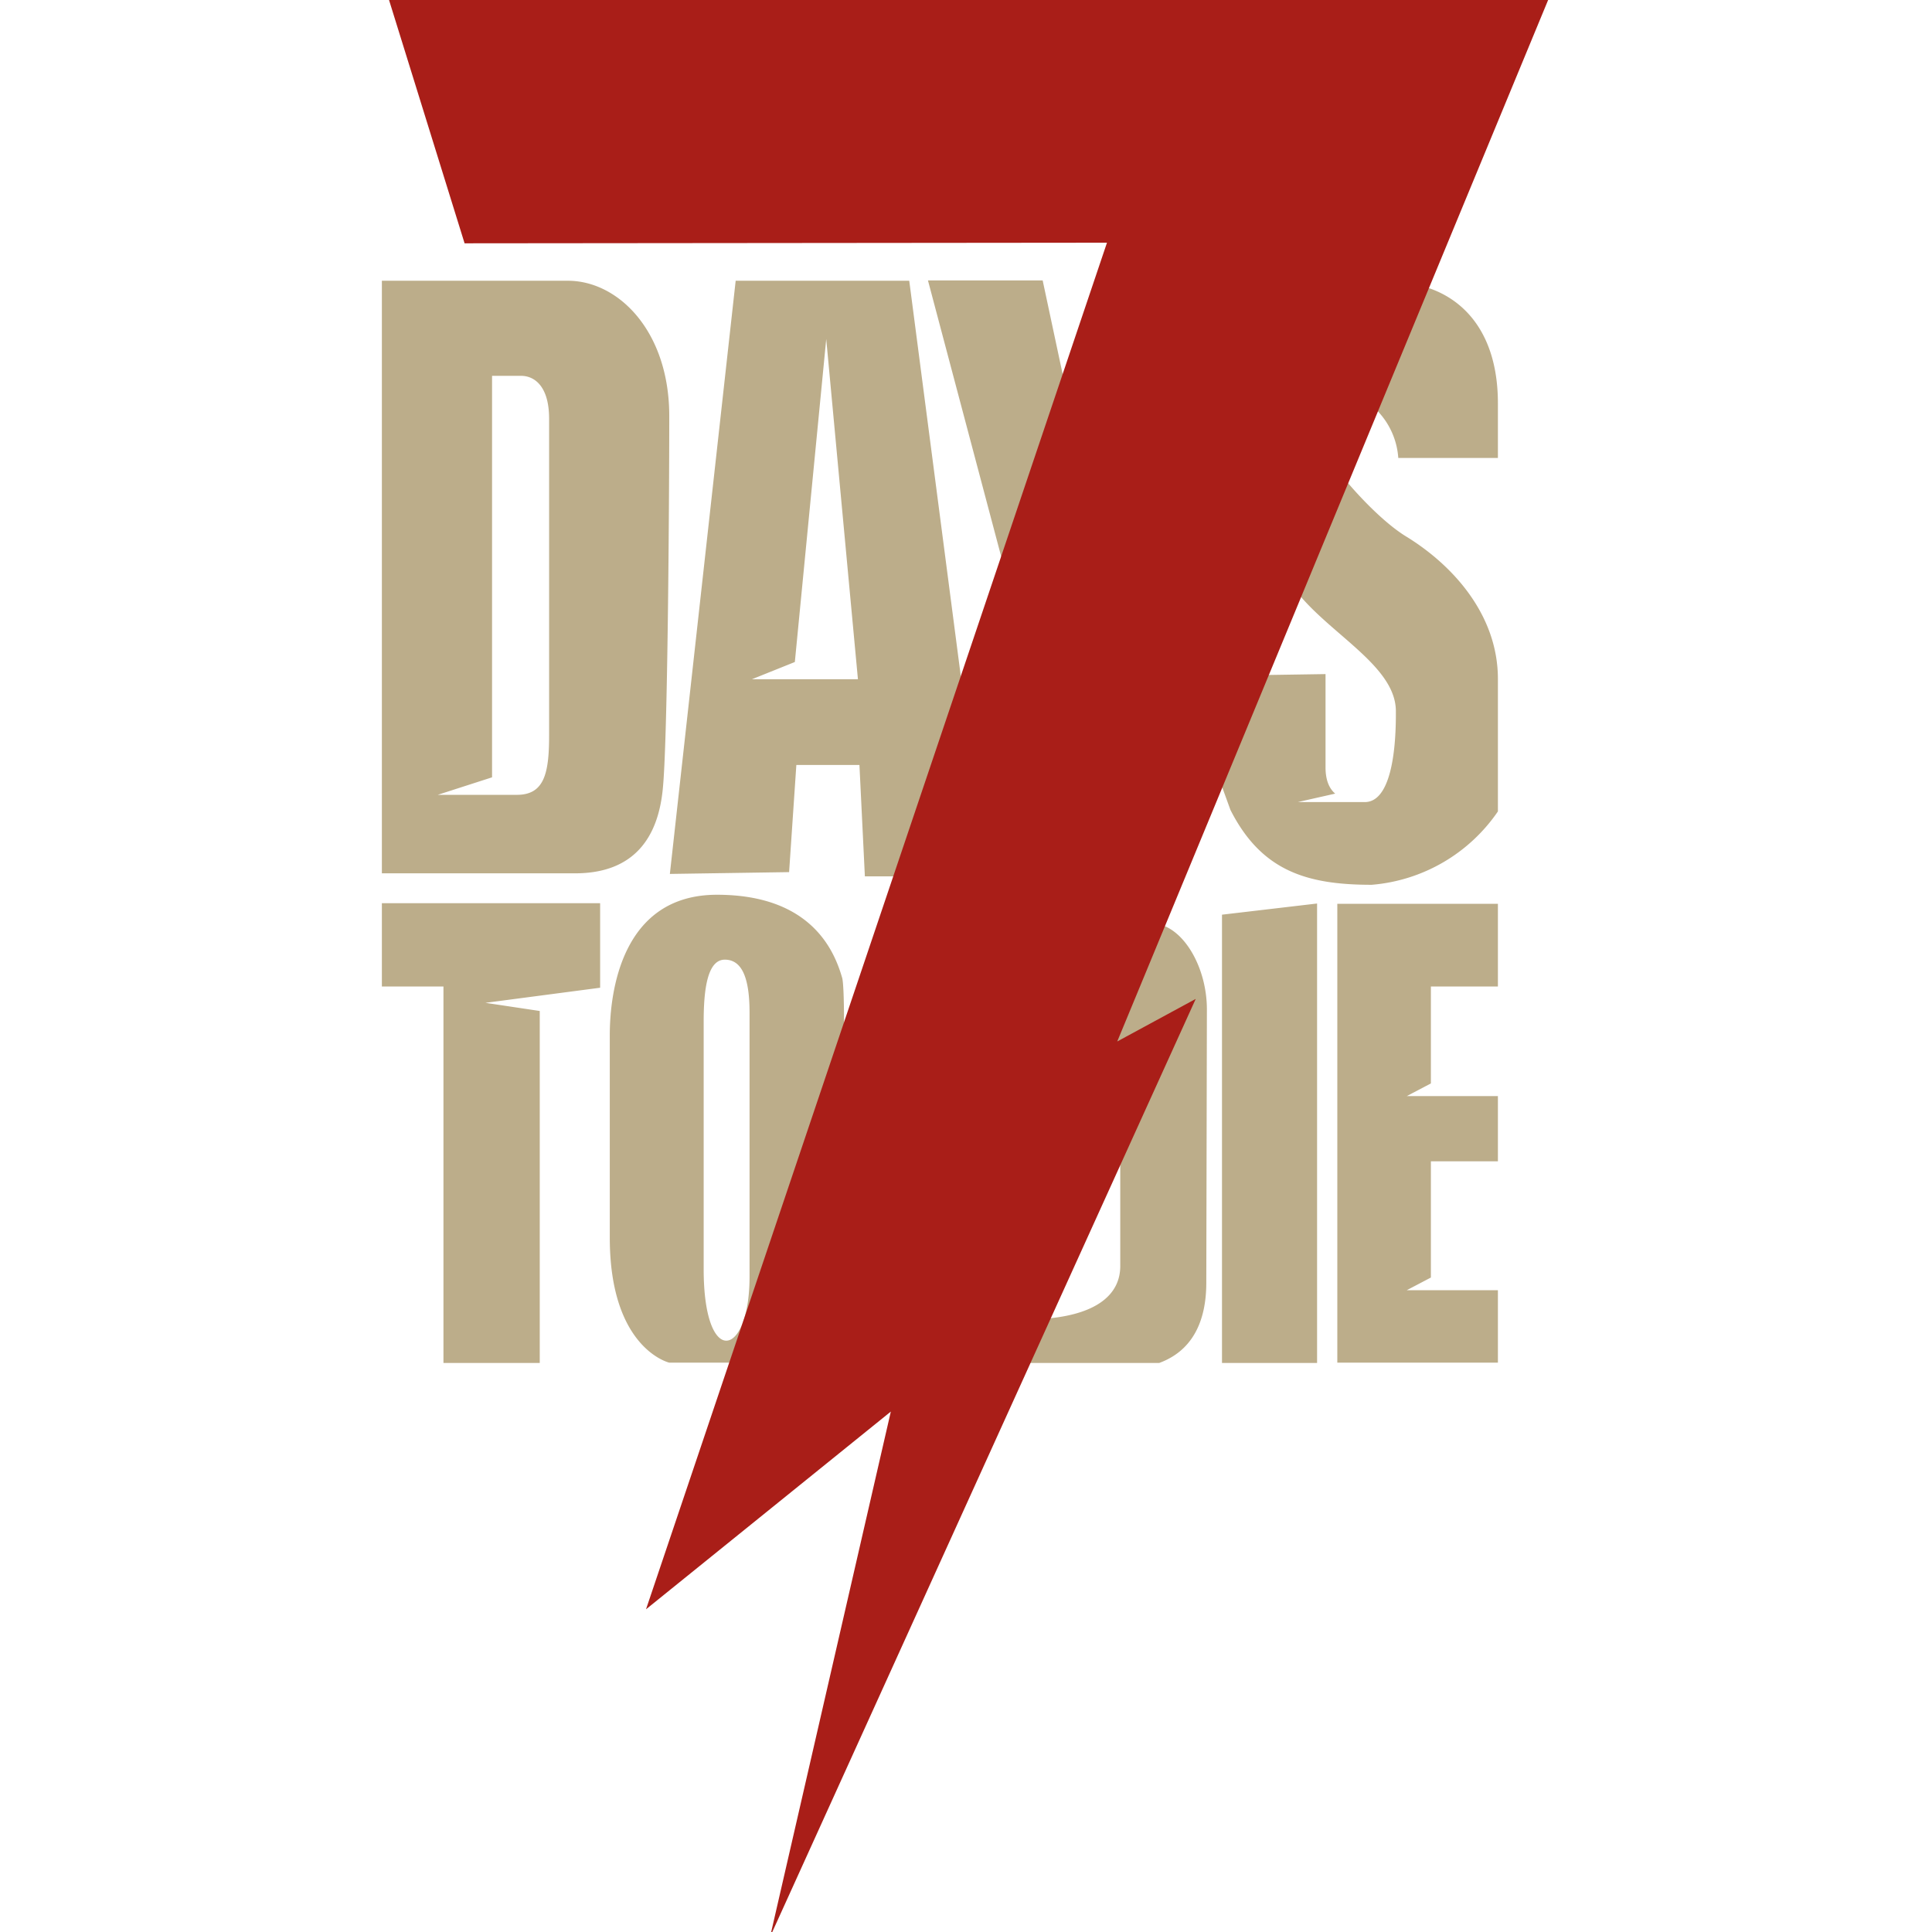<svg xmlns="http://www.w3.org/2000/svg" viewBox="0 0 64 64">
    <path fill="#bcad8a" d="M49.62 42.74v2.4H44.3v-15.2h5.32v2.74H47.4v3.21l-.8.42h3.02v2.16H47.4v3.85l-.8.42h3.02ZM49.62 13.36v1.81h-3.3a2.5 2.5 0 0 0-.73-1.6l1.67-4.05c1.3.41 2.36 1.6 2.36 3.84ZM49.62 22.5v4.38a5.62 5.62 0 0 1-4.18 2.43c-2.14 0-3.65-.45-4.68-2.48l-.29-.8 1.5-3.67 1.94-.03v3.09c0 .42.12.7.32.87l-1.24.28h2.22c.78 0 1.04-1.4 1.03-3.01 0-1.44-2.03-2.47-3.18-3.83l1.55-3.78c.61.72 1.38 1.47 2 1.84 1.55.96 3.01 2.6 3.01 4.7ZM30.74 9.29h3.8l.68 3.19-2.04 6.01-2.44-9.2ZM29.62 29.03h-.97l-.18-3.69h-2.09l-.24 3.55-3.95.06L24.37 9.3h5.75l1.72 13.19-2.22 6.55Zm-2.25-17.8-1.04 10.7-1.42.57h3.51l-1.05-11.27ZM12.65 28.92V9.3h6.16c1.68 0 3.36 1.68 3.36 4.48 0 2.8-.05 10.91-.22 12.41-.16 1.5-.9 2.74-2.9 2.74h-6.4Zm3.65-16.47v13.3l-1.8.58h2.62c.9 0 1.07-.69 1.07-1.96v-10.5c0-1.07-.48-1.42-.93-1.42h-.96ZM12.65 32.68v-2.76h7.23v2.8l-3.8.5 1.8.27v11.66h-3.19V32.68h-2.04ZM27.96 33.94l-3.79 11.2h-2S20.2 44.68 20.2 41v-6.71c0-1.44.4-4.65 3.55-4.65s3.9 1.89 4.15 2.76c.04.16.06.76.06 1.55Zm-4.65 8.1c0 3.3 1.52 2.94 1.52.25v-8.74c0-1.11-.23-1.76-.82-1.76-.58 0-.7 1-.7 2.05v8.2ZM38.4 45.15h-4.33l.7-1.48c1.58-.16 2.34-.8 2.34-1.73v-6.12c0-.52-.05-.96-.12-1.31l1.57-3.84c.8.32 1.42 1.52 1.42 2.77l-.02 9.05c0 1.3-.47 2.26-1.56 2.66ZM43.63 45.15h-3.15V30.3l3.15-.37v15.2Z"/>
    <path fill="#a91e18" d="m12.85-.12 38.5-.04L37.01 34.5l2.6-1.41-14.1 31.07 4-17.4-8.11 6.55L36.67 8.04l-21.28.02-2.54-8.18Z"/>
</svg>
